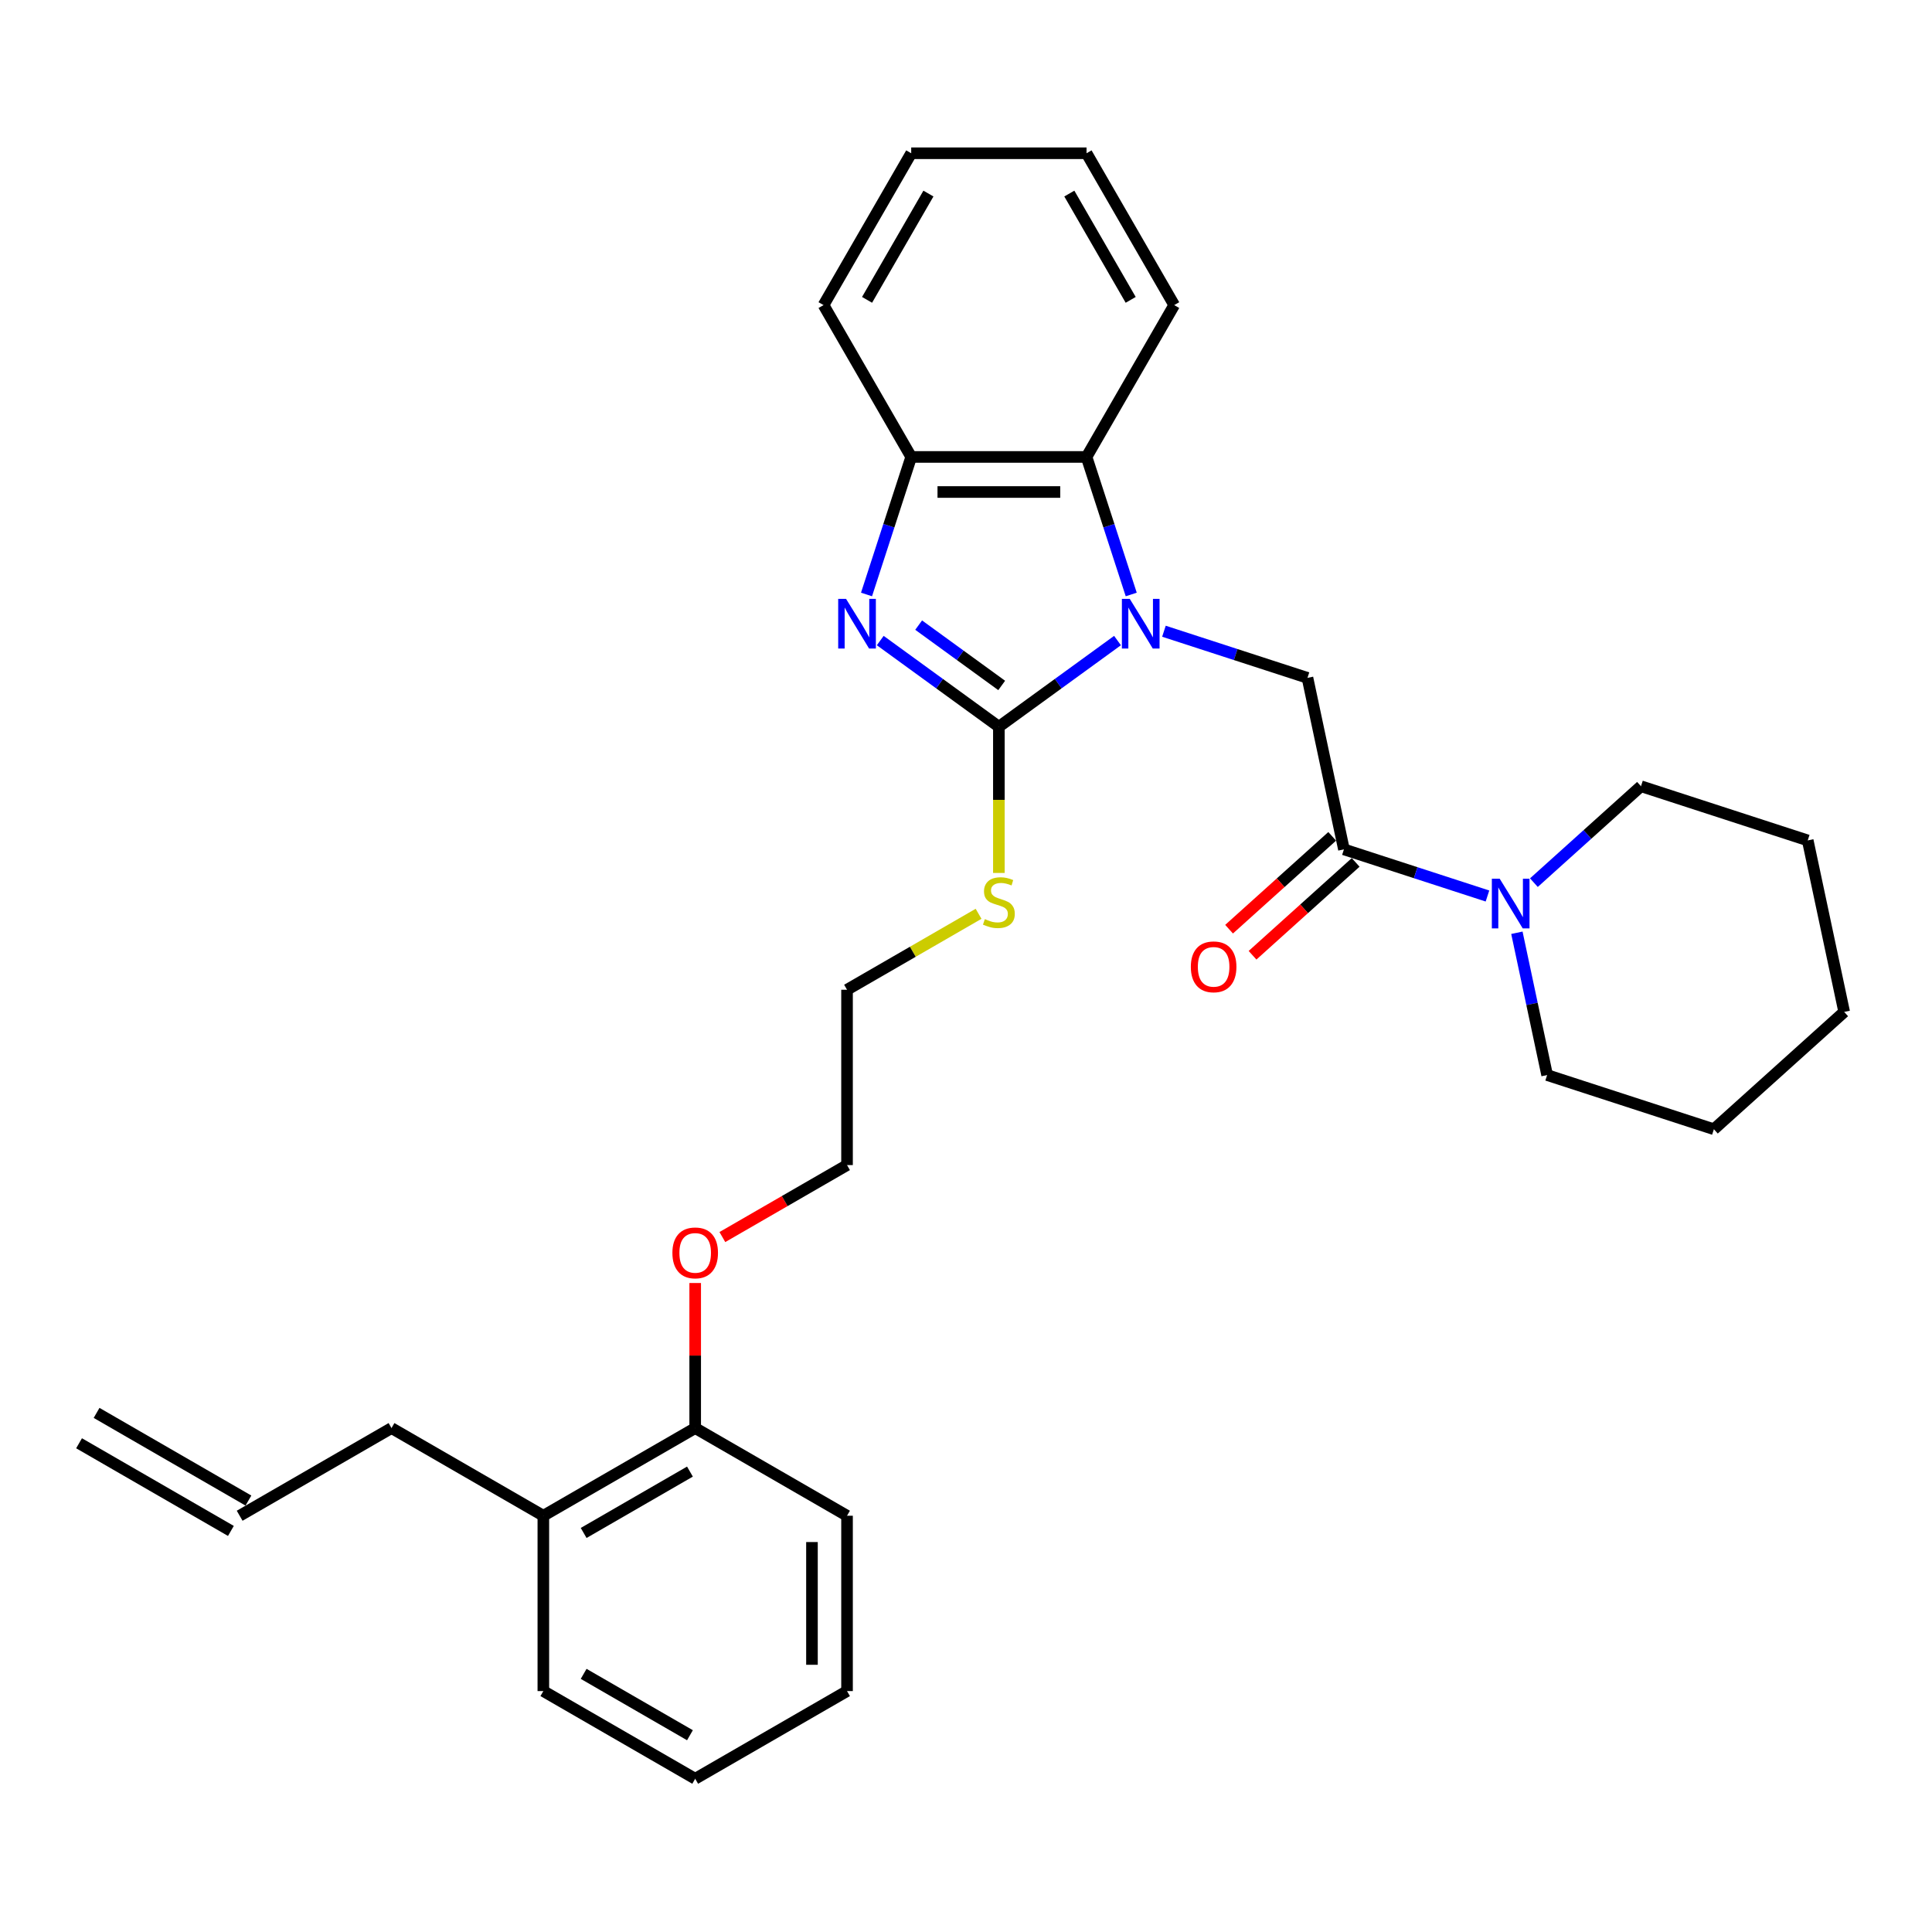 <?xml version='1.0' encoding='iso-8859-1'?>
<svg version='1.1' baseProfile='full'
              xmlns='http://www.w3.org/2000/svg'
                      xmlns:rdkit='http://www.rdkit.org/xml'
                      xmlns:xlink='http://www.w3.org/1999/xlink'
                  xml:space='preserve'
width='1000px' height='1000px' viewBox='0 0 1000 1000'>
<!-- END OF HEADER -->
<rect style='opacity:1.0;fill:#FFFFFF;stroke:none' width='1000' height='1000' x='0' y='0'> </rect>
<path class='bond-0' d='M 578.42,331.551 L 547.718,353.858' style='fill:none;fill-rule:evenodd;stroke:#0000FF;stroke-width:6px;stroke-linecap:butt;stroke-linejoin:miter;stroke-opacity:1' />
<path class='bond-0' d='M 547.718,353.858 L 517.016,376.164' style='fill:none;fill-rule:evenodd;stroke:#000000;stroke-width:6px;stroke-linecap:butt;stroke-linejoin:miter;stroke-opacity:1' />
<path class='bond-2' d='M 602.451,326.725 L 639.599,338.795' style='fill:none;fill-rule:evenodd;stroke:#0000FF;stroke-width:6px;stroke-linecap:butt;stroke-linejoin:miter;stroke-opacity:1' />
<path class='bond-2' d='M 639.599,338.795 L 676.746,350.865' style='fill:none;fill-rule:evenodd;stroke:#000000;stroke-width:6px;stroke-linecap:butt;stroke-linejoin:miter;stroke-opacity:1' />
<path class='bond-4' d='M 585.523,307.702 L 573.958,272.106' style='fill:none;fill-rule:evenodd;stroke:#0000FF;stroke-width:6px;stroke-linecap:butt;stroke-linejoin:miter;stroke-opacity:1' />
<path class='bond-4' d='M 573.958,272.106 L 562.392,236.511' style='fill:none;fill-rule:evenodd;stroke:#000000;stroke-width:6px;stroke-linecap:butt;stroke-linejoin:miter;stroke-opacity:1' />
<path class='bond-1' d='M 517.016,376.164 L 486.314,353.858' style='fill:none;fill-rule:evenodd;stroke:#000000;stroke-width:6px;stroke-linecap:butt;stroke-linejoin:miter;stroke-opacity:1' />
<path class='bond-1' d='M 486.314,353.858 L 455.612,331.551' style='fill:none;fill-rule:evenodd;stroke:#0000FF;stroke-width:6px;stroke-linecap:butt;stroke-linejoin:miter;stroke-opacity:1' />
<path class='bond-1' d='M 518.474,354.788 L 496.982,339.174' style='fill:none;fill-rule:evenodd;stroke:#000000;stroke-width:6px;stroke-linecap:butt;stroke-linejoin:miter;stroke-opacity:1' />
<path class='bond-1' d='M 496.982,339.174 L 475.491,323.559' style='fill:none;fill-rule:evenodd;stroke:#0000FF;stroke-width:6px;stroke-linecap:butt;stroke-linejoin:miter;stroke-opacity:1' />
<path class='bond-7' d='M 517.016,376.164 L 517.016,413.999' style='fill:none;fill-rule:evenodd;stroke:#000000;stroke-width:6px;stroke-linecap:butt;stroke-linejoin:miter;stroke-opacity:1' />
<path class='bond-7' d='M 517.016,413.999 L 517.016,451.833' style='fill:none;fill-rule:evenodd;stroke:#CCCC00;stroke-width:6px;stroke-linecap:butt;stroke-linejoin:miter;stroke-opacity:1' />
<path class='bond-30' d='M 448.509,307.702 L 460.074,272.106' style='fill:none;fill-rule:evenodd;stroke:#0000FF;stroke-width:6px;stroke-linecap:butt;stroke-linejoin:miter;stroke-opacity:1' />
<path class='bond-30' d='M 460.074,272.106 L 471.64,236.511' style='fill:none;fill-rule:evenodd;stroke:#000000;stroke-width:6px;stroke-linecap:butt;stroke-linejoin:miter;stroke-opacity:1' />
<path class='bond-3' d='M 676.746,350.865 L 695.615,439.634' style='fill:none;fill-rule:evenodd;stroke:#000000;stroke-width:6px;stroke-linecap:butt;stroke-linejoin:miter;stroke-opacity:1' />
<path class='bond-6' d='M 695.615,439.634 L 732.762,451.704' style='fill:none;fill-rule:evenodd;stroke:#000000;stroke-width:6px;stroke-linecap:butt;stroke-linejoin:miter;stroke-opacity:1' />
<path class='bond-6' d='M 732.762,451.704 L 769.909,463.774' style='fill:none;fill-rule:evenodd;stroke:#0000FF;stroke-width:6px;stroke-linecap:butt;stroke-linejoin:miter;stroke-opacity:1' />
<path class='bond-8' d='M 689.542,432.89 L 662.854,456.92' style='fill:none;fill-rule:evenodd;stroke:#000000;stroke-width:6px;stroke-linecap:butt;stroke-linejoin:miter;stroke-opacity:1' />
<path class='bond-8' d='M 662.854,456.92 L 636.167,480.949' style='fill:none;fill-rule:evenodd;stroke:#FF0000;stroke-width:6px;stroke-linecap:butt;stroke-linejoin:miter;stroke-opacity:1' />
<path class='bond-8' d='M 701.687,446.378 L 674.999,470.408' style='fill:none;fill-rule:evenodd;stroke:#000000;stroke-width:6px;stroke-linecap:butt;stroke-linejoin:miter;stroke-opacity:1' />
<path class='bond-8' d='M 674.999,470.408 L 648.312,494.438' style='fill:none;fill-rule:evenodd;stroke:#FF0000;stroke-width:6px;stroke-linecap:butt;stroke-linejoin:miter;stroke-opacity:1' />
<path class='bond-5' d='M 562.392,236.511 L 471.64,236.511' style='fill:none;fill-rule:evenodd;stroke:#000000;stroke-width:6px;stroke-linecap:butt;stroke-linejoin:miter;stroke-opacity:1' />
<path class='bond-5' d='M 548.779,254.661 L 485.253,254.661' style='fill:none;fill-rule:evenodd;stroke:#000000;stroke-width:6px;stroke-linecap:butt;stroke-linejoin:miter;stroke-opacity:1' />
<path class='bond-16' d='M 562.392,236.511 L 607.768,157.917' style='fill:none;fill-rule:evenodd;stroke:#000000;stroke-width:6px;stroke-linecap:butt;stroke-linejoin:miter;stroke-opacity:1' />
<path class='bond-17' d='M 471.64,236.511 L 426.264,157.917' style='fill:none;fill-rule:evenodd;stroke:#000000;stroke-width:6px;stroke-linecap:butt;stroke-linejoin:miter;stroke-opacity:1' />
<path class='bond-14' d='M 785.139,482.797 L 792.966,519.622' style='fill:none;fill-rule:evenodd;stroke:#0000FF;stroke-width:6px;stroke-linecap:butt;stroke-linejoin:miter;stroke-opacity:1' />
<path class='bond-14' d='M 792.966,519.622 L 800.793,556.447' style='fill:none;fill-rule:evenodd;stroke:#000000;stroke-width:6px;stroke-linecap:butt;stroke-linejoin:miter;stroke-opacity:1' />
<path class='bond-15' d='M 793.94,456.859 L 821.654,431.906' style='fill:none;fill-rule:evenodd;stroke:#0000FF;stroke-width:6px;stroke-linecap:butt;stroke-linejoin:miter;stroke-opacity:1' />
<path class='bond-15' d='M 821.654,431.906 L 849.367,406.953' style='fill:none;fill-rule:evenodd;stroke:#000000;stroke-width:6px;stroke-linecap:butt;stroke-linejoin:miter;stroke-opacity:1' />
<path class='bond-19' d='M 506.507,472.983 L 472.465,492.638' style='fill:none;fill-rule:evenodd;stroke:#CCCC00;stroke-width:6px;stroke-linecap:butt;stroke-linejoin:miter;stroke-opacity:1' />
<path class='bond-19' d='M 472.465,492.638 L 438.422,512.292' style='fill:none;fill-rule:evenodd;stroke:#000000;stroke-width:6px;stroke-linecap:butt;stroke-linejoin:miter;stroke-opacity:1' />
<path class='bond-9' d='M 359.829,739.172 L 359.829,701.628' style='fill:none;fill-rule:evenodd;stroke:#000000;stroke-width:6px;stroke-linecap:butt;stroke-linejoin:miter;stroke-opacity:1' />
<path class='bond-9' d='M 359.829,701.628 L 359.829,664.084' style='fill:none;fill-rule:evenodd;stroke:#FF0000;stroke-width:6px;stroke-linecap:butt;stroke-linejoin:miter;stroke-opacity:1' />
<path class='bond-10' d='M 359.829,739.172 L 281.235,784.548' style='fill:none;fill-rule:evenodd;stroke:#000000;stroke-width:6px;stroke-linecap:butt;stroke-linejoin:miter;stroke-opacity:1' />
<path class='bond-10' d='M 357.115,761.697 L 302.099,793.46' style='fill:none;fill-rule:evenodd;stroke:#000000;stroke-width:6px;stroke-linecap:butt;stroke-linejoin:miter;stroke-opacity:1' />
<path class='bond-20' d='M 359.829,739.172 L 438.422,784.548' style='fill:none;fill-rule:evenodd;stroke:#000000;stroke-width:6px;stroke-linecap:butt;stroke-linejoin:miter;stroke-opacity:1' />
<path class='bond-18' d='M 281.235,784.548 L 202.642,739.172' style='fill:none;fill-rule:evenodd;stroke:#000000;stroke-width:6px;stroke-linecap:butt;stroke-linejoin:miter;stroke-opacity:1' />
<path class='bond-21' d='M 281.235,784.548 L 281.235,875.3' style='fill:none;fill-rule:evenodd;stroke:#000000;stroke-width:6px;stroke-linecap:butt;stroke-linejoin:miter;stroke-opacity:1' />
<path class='bond-11' d='M 124.048,784.548 L 202.642,739.172' style='fill:none;fill-rule:evenodd;stroke:#000000;stroke-width:6px;stroke-linecap:butt;stroke-linejoin:miter;stroke-opacity:1' />
<path class='bond-12' d='M 128.586,776.689 L 49.992,731.313' style='fill:none;fill-rule:evenodd;stroke:#000000;stroke-width:6px;stroke-linecap:butt;stroke-linejoin:miter;stroke-opacity:1' />
<path class='bond-12' d='M 119.511,792.407 L 40.917,747.031' style='fill:none;fill-rule:evenodd;stroke:#000000;stroke-width:6px;stroke-linecap:butt;stroke-linejoin:miter;stroke-opacity:1' />
<path class='bond-13' d='M 373.895,640.299 L 406.159,621.671' style='fill:none;fill-rule:evenodd;stroke:#FF0000;stroke-width:6px;stroke-linecap:butt;stroke-linejoin:miter;stroke-opacity:1' />
<path class='bond-13' d='M 406.159,621.671 L 438.422,603.044' style='fill:none;fill-rule:evenodd;stroke:#000000;stroke-width:6px;stroke-linecap:butt;stroke-linejoin:miter;stroke-opacity:1' />
<path class='bond-24' d='M 800.793,556.447 L 887.104,584.491' style='fill:none;fill-rule:evenodd;stroke:#000000;stroke-width:6px;stroke-linecap:butt;stroke-linejoin:miter;stroke-opacity:1' />
<path class='bond-23' d='M 849.367,406.953 L 935.677,434.997' style='fill:none;fill-rule:evenodd;stroke:#000000;stroke-width:6px;stroke-linecap:butt;stroke-linejoin:miter;stroke-opacity:1' />
<path class='bond-25' d='M 607.768,157.917 L 562.392,79.324' style='fill:none;fill-rule:evenodd;stroke:#000000;stroke-width:6px;stroke-linecap:butt;stroke-linejoin:miter;stroke-opacity:1' />
<path class='bond-25' d='M 585.243,155.204 L 553.48,100.188' style='fill:none;fill-rule:evenodd;stroke:#000000;stroke-width:6px;stroke-linecap:butt;stroke-linejoin:miter;stroke-opacity:1' />
<path class='bond-31' d='M 426.264,157.917 L 471.64,79.324' style='fill:none;fill-rule:evenodd;stroke:#000000;stroke-width:6px;stroke-linecap:butt;stroke-linejoin:miter;stroke-opacity:1' />
<path class='bond-31' d='M 448.789,155.204 L 480.552,100.188' style='fill:none;fill-rule:evenodd;stroke:#000000;stroke-width:6px;stroke-linecap:butt;stroke-linejoin:miter;stroke-opacity:1' />
<path class='bond-22' d='M 438.422,512.292 L 438.422,603.044' style='fill:none;fill-rule:evenodd;stroke:#000000;stroke-width:6px;stroke-linecap:butt;stroke-linejoin:miter;stroke-opacity:1' />
<path class='bond-28' d='M 438.422,784.548 L 438.422,875.3' style='fill:none;fill-rule:evenodd;stroke:#000000;stroke-width:6px;stroke-linecap:butt;stroke-linejoin:miter;stroke-opacity:1' />
<path class='bond-28' d='M 420.272,798.161 L 420.272,861.687' style='fill:none;fill-rule:evenodd;stroke:#000000;stroke-width:6px;stroke-linecap:butt;stroke-linejoin:miter;stroke-opacity:1' />
<path class='bond-33' d='M 281.235,875.3 L 359.829,920.676' style='fill:none;fill-rule:evenodd;stroke:#000000;stroke-width:6px;stroke-linecap:butt;stroke-linejoin:miter;stroke-opacity:1' />
<path class='bond-33' d='M 302.099,866.388 L 357.115,898.151' style='fill:none;fill-rule:evenodd;stroke:#000000;stroke-width:6px;stroke-linecap:butt;stroke-linejoin:miter;stroke-opacity:1' />
<path class='bond-29' d='M 935.677,434.997 L 954.545,523.766' style='fill:none;fill-rule:evenodd;stroke:#000000;stroke-width:6px;stroke-linecap:butt;stroke-linejoin:miter;stroke-opacity:1' />
<path class='bond-32' d='M 887.104,584.491 L 954.545,523.766' style='fill:none;fill-rule:evenodd;stroke:#000000;stroke-width:6px;stroke-linecap:butt;stroke-linejoin:miter;stroke-opacity:1' />
<path class='bond-26' d='M 562.392,79.324 L 471.64,79.324' style='fill:none;fill-rule:evenodd;stroke:#000000;stroke-width:6px;stroke-linecap:butt;stroke-linejoin:miter;stroke-opacity:1' />
<path class='bond-27' d='M 359.829,920.676 L 438.422,875.3' style='fill:none;fill-rule:evenodd;stroke:#000000;stroke-width:6px;stroke-linecap:butt;stroke-linejoin:miter;stroke-opacity:1' />
<path  class='atom-0' d='M 584.755 309.971
L 593.177 323.584
Q 594.011 324.927, 595.355 327.359
Q 596.698 329.791, 596.77 329.936
L 596.77 309.971
L 600.183 309.971
L 600.183 335.672
L 596.661 335.672
L 587.623 320.788
Q 586.57 319.046, 585.444 317.049
Q 584.355 315.053, 584.029 314.436
L 584.029 335.672
L 580.689 335.672
L 580.689 309.971
L 584.755 309.971
' fill='#0000FF'/>
<path  class='atom-2' d='M 437.915 309.971
L 446.337 323.584
Q 447.172 324.927, 448.515 327.359
Q 449.858 329.791, 449.93 329.936
L 449.93 309.971
L 453.343 309.971
L 453.343 335.672
L 449.822 335.672
L 440.783 320.788
Q 439.73 319.046, 438.605 317.049
Q 437.516 315.053, 437.189 314.436
L 437.189 335.672
L 433.849 335.672
L 433.849 309.971
L 437.915 309.971
' fill='#0000FF'/>
<path  class='atom-7' d='M 776.244 454.828
L 784.666 468.44
Q 785.5 469.783, 786.844 472.216
Q 788.187 474.648, 788.259 474.793
L 788.259 454.828
L 791.672 454.828
L 791.672 480.528
L 788.15 480.528
L 779.112 465.645
Q 778.059 463.903, 776.933 461.906
Q 775.844 459.91, 775.518 459.293
L 775.518 480.528
L 772.178 480.528
L 772.178 454.828
L 776.244 454.828
' fill='#0000FF'/>
<path  class='atom-8' d='M 509.756 475.737
Q 510.046 475.846, 511.244 476.354
Q 512.442 476.862, 513.749 477.189
Q 515.092 477.48, 516.399 477.48
Q 518.831 477.48, 520.247 476.318
Q 521.662 475.12, 521.662 473.051
Q 521.662 471.635, 520.936 470.764
Q 520.247 469.893, 519.158 469.421
Q 518.069 468.949, 516.254 468.404
Q 513.967 467.715, 512.587 467.061
Q 511.244 466.408, 510.264 465.028
Q 509.32 463.649, 509.32 461.326
Q 509.32 458.095, 511.498 456.098
Q 513.713 454.102, 518.069 454.102
Q 521.045 454.102, 524.421 455.518
L 523.586 458.313
Q 520.501 457.042, 518.178 457.042
Q 515.673 457.042, 514.293 458.095
Q 512.914 459.111, 512.95 460.89
Q 512.95 462.27, 513.64 463.104
Q 514.366 463.939, 515.382 464.411
Q 516.435 464.883, 518.178 465.428
Q 520.501 466.154, 521.88 466.88
Q 523.26 467.606, 524.24 469.094
Q 525.256 470.546, 525.256 473.051
Q 525.256 476.608, 522.86 478.532
Q 520.501 480.42, 516.544 480.42
Q 514.257 480.42, 512.515 479.912
Q 510.808 479.44, 508.776 478.605
L 509.756 475.737
' fill='#CCCC00'/>
<path  class='atom-9' d='M 616.375 500.432
Q 616.375 494.261, 619.424 490.812
Q 622.473 487.363, 628.173 487.363
Q 633.872 487.363, 636.921 490.812
Q 639.97 494.261, 639.97 500.432
Q 639.97 506.675, 636.885 510.233
Q 633.799 513.754, 628.173 513.754
Q 622.51 513.754, 619.424 510.233
Q 616.375 506.712, 616.375 500.432
M 628.173 510.85
Q 632.093 510.85, 634.199 508.236
Q 636.34 505.586, 636.34 500.432
Q 636.34 495.386, 634.199 492.845
Q 632.093 490.267, 628.173 490.267
Q 624.252 490.267, 622.11 492.808
Q 620.005 495.35, 620.005 500.432
Q 620.005 505.623, 622.11 508.236
Q 624.252 510.85, 628.173 510.85
' fill='#FF0000'/>
<path  class='atom-14' d='M 348.031 648.493
Q 348.031 642.322, 351.08 638.873
Q 354.13 635.424, 359.829 635.424
Q 365.528 635.424, 368.577 638.873
Q 371.627 642.322, 371.627 648.493
Q 371.627 654.736, 368.541 658.294
Q 365.455 661.815, 359.829 661.815
Q 354.166 661.815, 351.08 658.294
Q 348.031 654.773, 348.031 648.493
M 359.829 658.911
Q 363.749 658.911, 365.855 656.297
Q 367.996 653.647, 367.996 648.493
Q 367.996 643.447, 365.855 640.906
Q 363.749 638.328, 359.829 638.328
Q 355.908 638.328, 353.767 640.869
Q 351.661 643.411, 351.661 648.493
Q 351.661 653.684, 353.767 656.297
Q 355.908 658.911, 359.829 658.911
' fill='#FF0000'/>
</svg>
